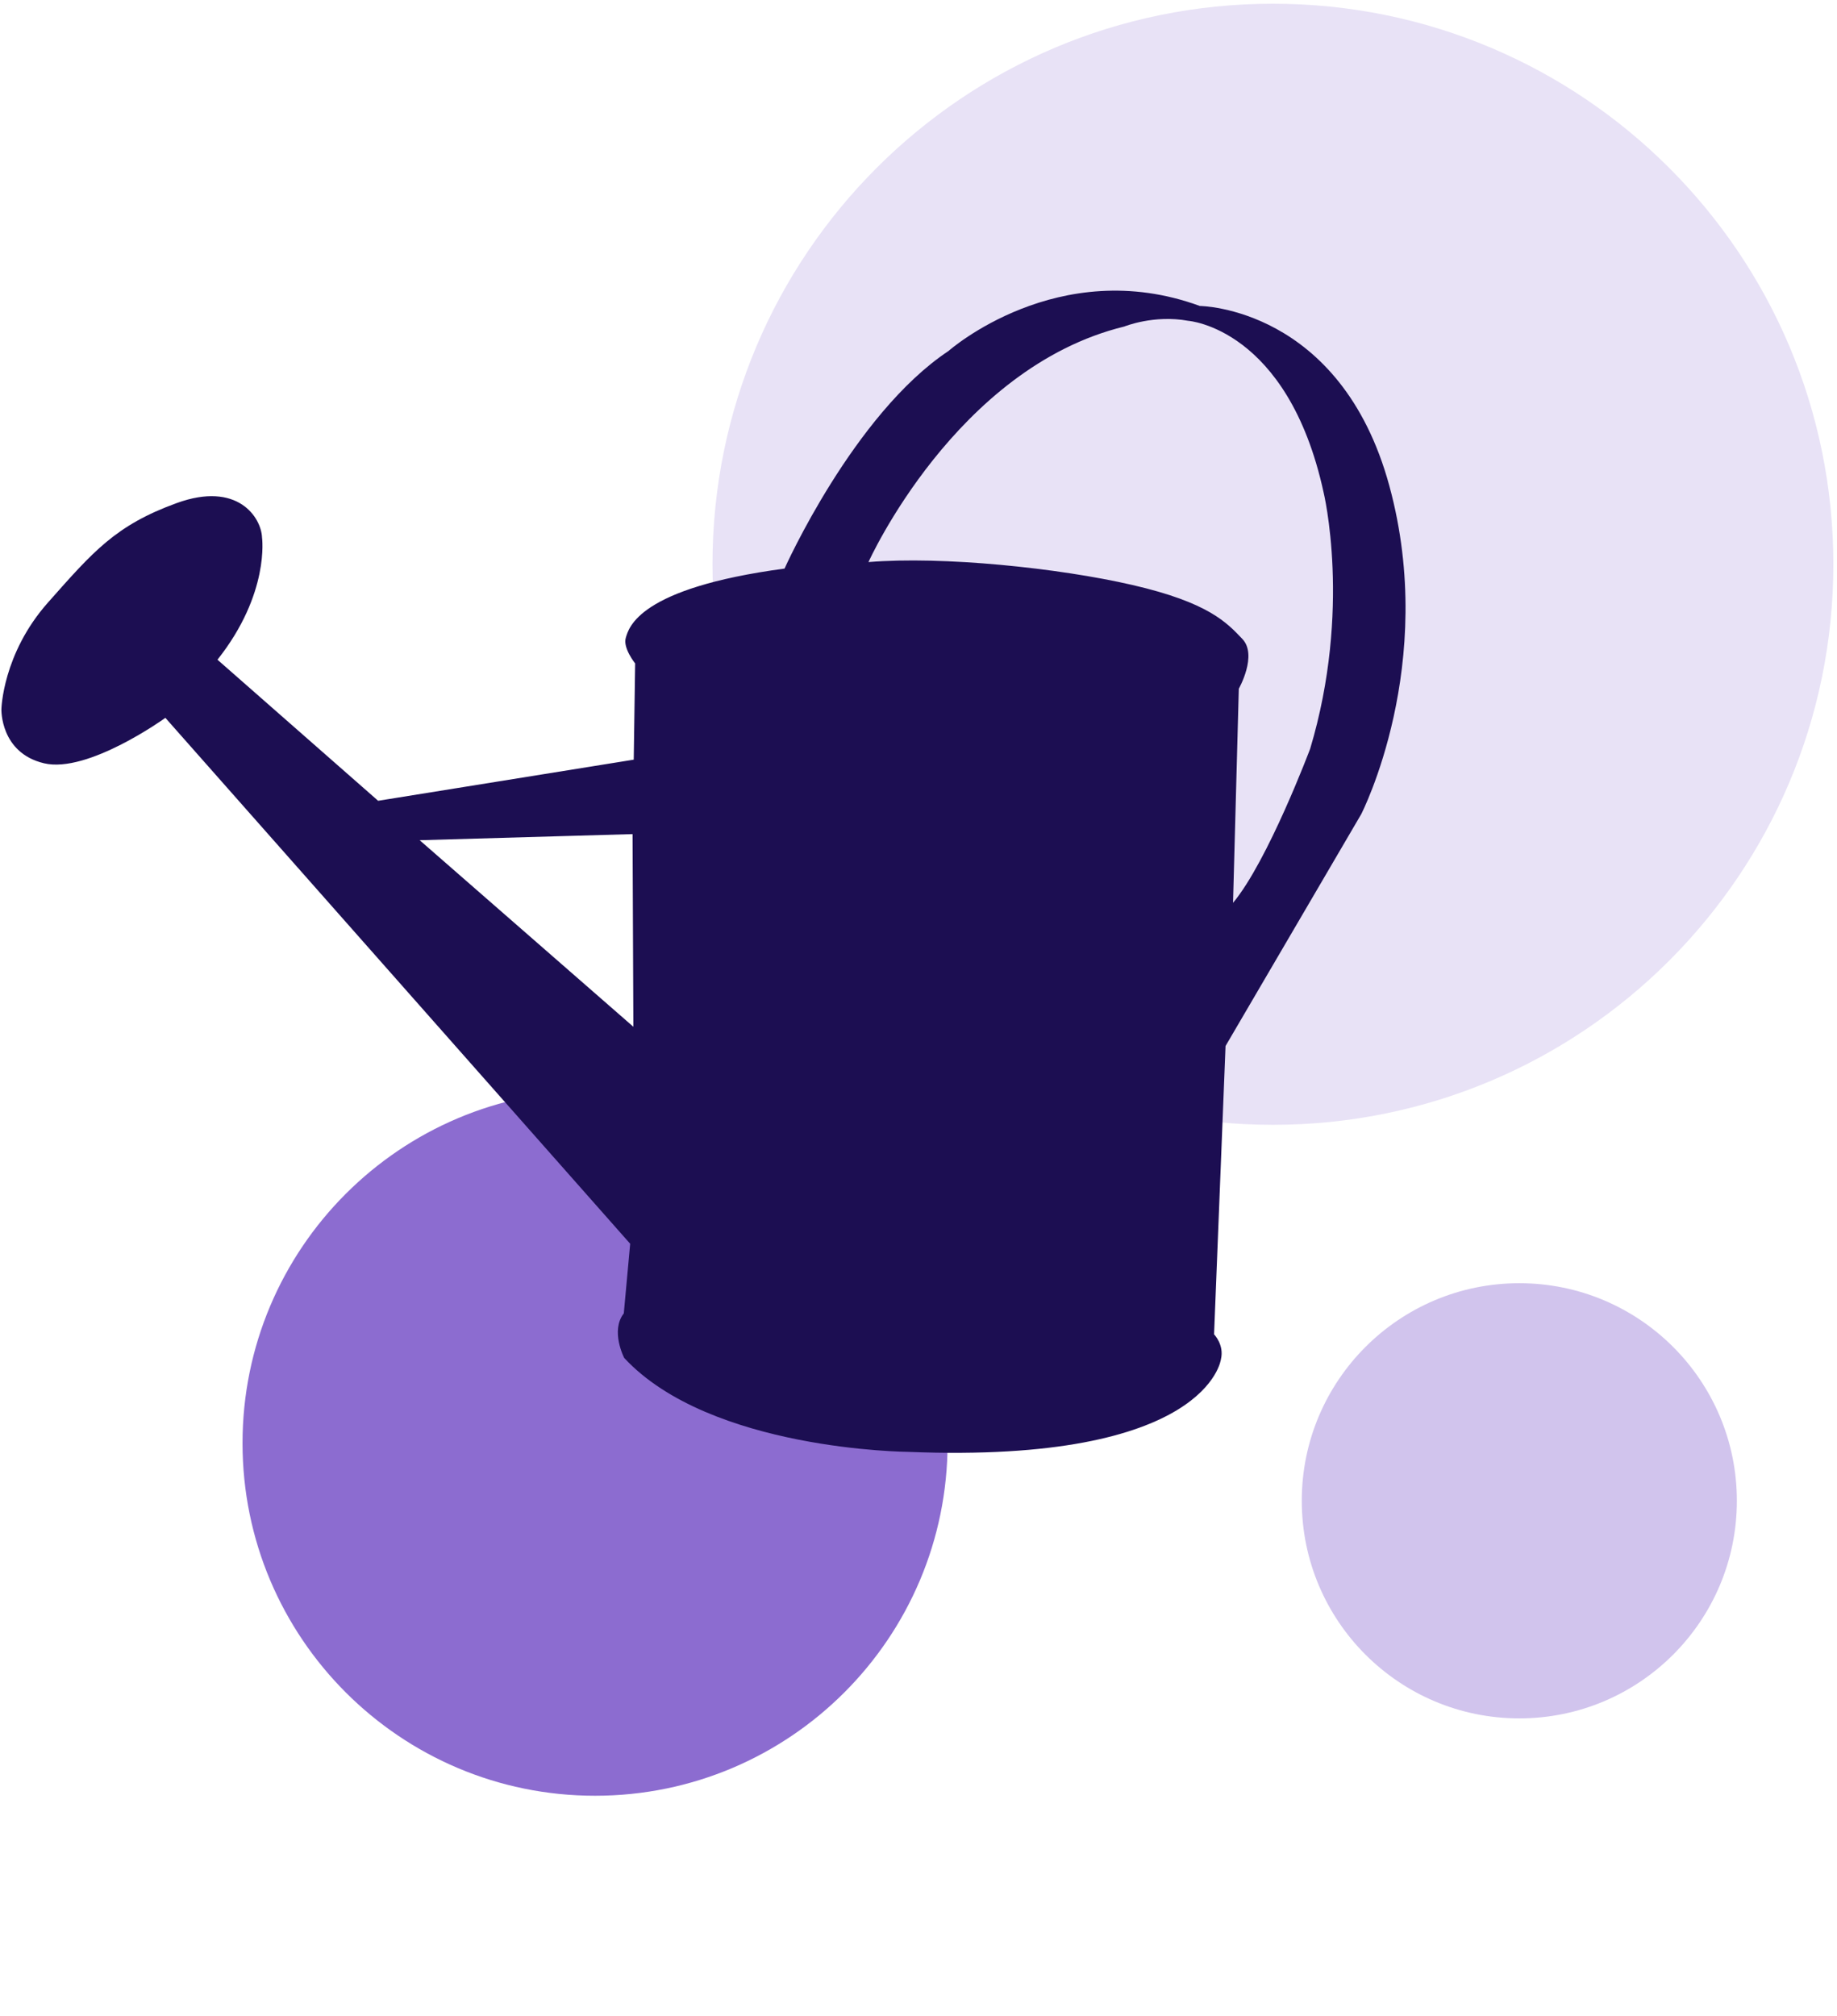 <?xml version="1.0" encoding="UTF-8"?>
<svg width="494px" height="542px" viewBox="0 0 494 542" version="1.1" xmlns="http://www.w3.org/2000/svg" xmlns:xlink="http://www.w3.org/1999/xlink">
    <!-- Generator: Sketch 42 (36781) - http://www.bohemiancoding.com/sketch -->
    <title>Vector/watering-can</title>
    <desc>Created with Sketch.</desc>
    <defs></defs>
    <g id="Page-2---Opacity-effect" stroke="none" stroke-width="1" fill="none" fill-rule="evenodd">
        <g id="COMPLEX-BEHAVIOURAL-NEEDS">
            <g id="Vector/watering-can">
                <rect id="Rectangle" fill="#FFFFFF" x="0" y="0" width="494" height="542"></rect>
                <g id="Vector-/-watering-can" transform="translate(0, 1)">
                    <path d="M342.311,301.419 C425.545,301.419 493.02,233.944 493.02,150.709 C493.02,67.475 425.545,0 342.311,0 C259.077,0 191.602,67.475 191.602,150.709 C191.602,233.944 259.077,301.419 342.311,301.419" id="Fill-1" fill="#E8E2F6"></path>
                    <path d="M160.02,481.8 C212.377,481.8 254.821,439.356 254.821,387 C254.821,334.642 212.377,292.199 160.02,292.199 C107.663,292.199 65.219,334.642 65.219,387 C65.219,439.356 107.663,481.8 160.02,481.8" id="Fill-3" fill="#8C6CD0"></path>
                    <path d="M408.569,461 C440.878,461 467.069,434.809 467.069,402.5 C467.069,370.191 440.878,344 408.569,344 C376.26,344 350.069,370.191 350.069,402.5 C350.069,434.809 376.26,461 408.569,461" id="Fill-5" fill="#D1C4ED"></path>
                    <path d="M373.616,129.613 C360.502,81.535 322.652,81.261 322.652,81.261 C284.543,67.294 255.085,93.354 255.085,93.354 C229.522,110.336 210.978,151.869 210.978,151.869 C171.617,157.135 169.106,167.752 168.283,170.488 C167.46,173.224 170.801,177.368 170.801,177.368 L170.422,203.242 L101.687,214.297 L58.483,176.367 C72.608,158.542 70.464,143.528 70.464,143.528 C70.257,138.143 63.934,128.285 47.498,134.263 C31.062,140.242 25.076,147.257 12.872,161.03 C0.669,174.803 0.378,189.689 0.378,189.689 C0.378,189.689 0.009,201.395 11.831,204.213 C23.653,207.031 44.472,192 44.472,192 L169.464,333.395 L167.75,352.115 C164.084,356.809 167.855,364.09 167.855,364.09 C190.978,388.998 244.214,389.345 244.214,389.345 C324.901,392.597 328.331,364.439 328.331,364.439 C329.266,360.58 326.483,357.747 326.483,357.747 L329.569,280.226 L366.058,217.892 C366.058,217.892 386.73,177.691 373.616,129.613 L373.616,129.613 Z M112.857,224.898 L170.106,223.257 L170.323,275.056 L112.857,224.898 Z M352.322,200.317 C352.322,200.317 340.969,230.501 331.586,241.735 L333.137,184.165 C333.137,184.165 338.251,175.151 334.083,170.779 C329.915,166.408 325.067,161.024 304.551,156.285 C284.681,151.694 253.417,148.475 233.544,150.121 C233.544,150.121 257.047,97.854 302.331,86.792 C302.331,86.792 310.318,83.546 319.512,85.249 C319.512,85.249 346.284,87.141 355.935,131.374 C355.935,131.374 363.571,162.798 352.322,200.317 L352.322,200.317 Z" id="Fill-8" fill="#1C0E52"></path>
                </g>
            </g>
        </g>
    </g>
</svg>
